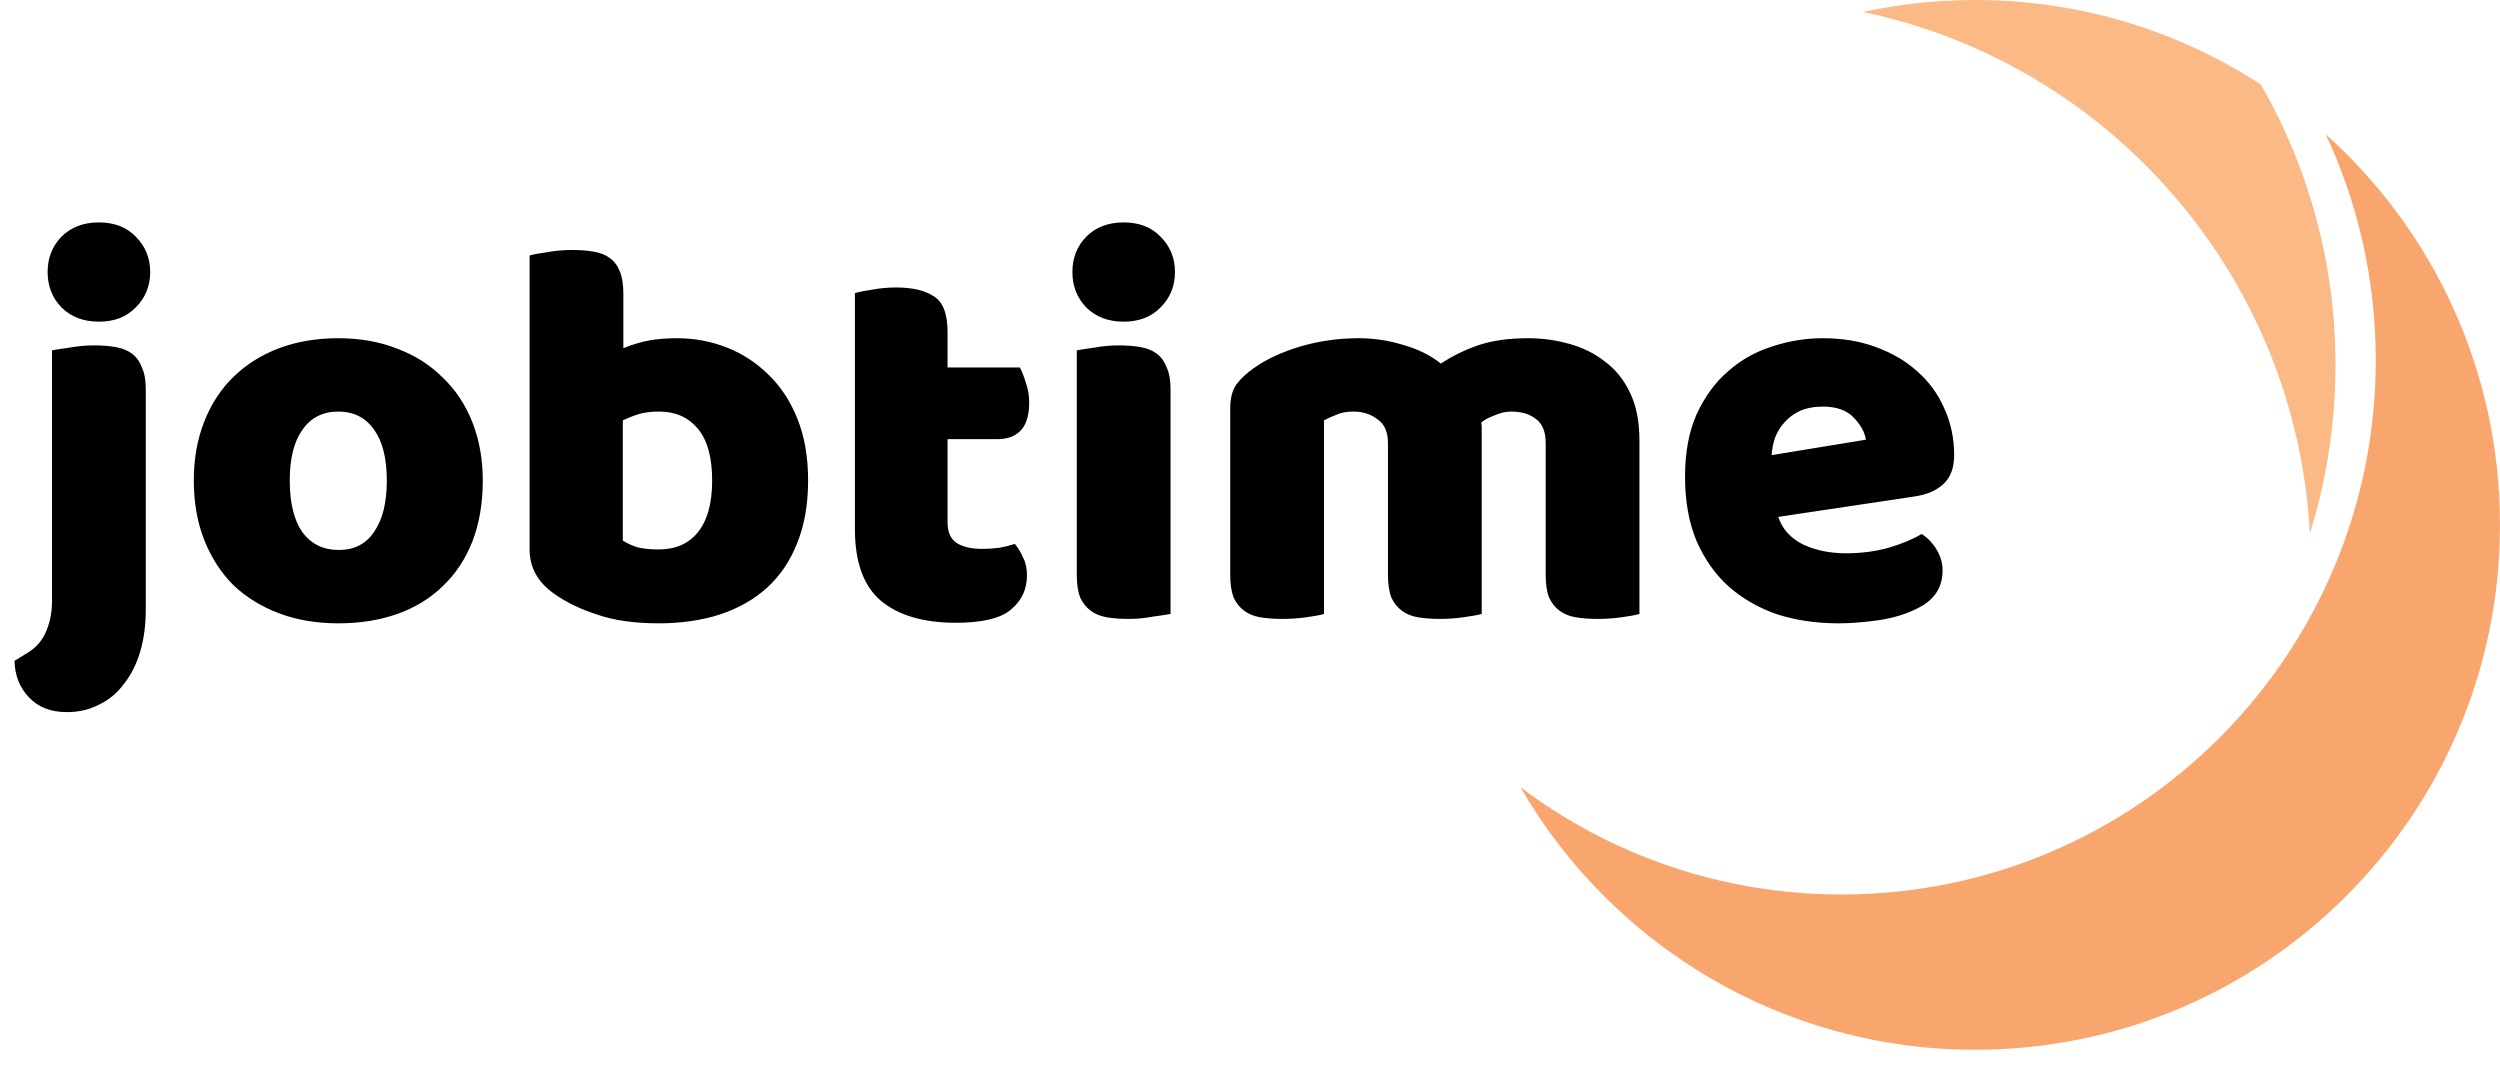 <svg width="136" height="58" viewBox="0 0 136 58" fill="none" xmlns="http://www.w3.org/2000/svg">
<path d="M2.59 14.799C2.59 14.039 2.84 13.399 3.34 12.879C3.86 12.359 4.54 12.099 5.38 12.099C6.22 12.099 6.89 12.359 7.39 12.879C7.91 13.399 8.17 14.039 8.17 14.799C8.17 15.559 7.91 16.199 7.39 16.719C6.89 17.239 6.22 17.499 5.38 17.499C4.54 17.499 3.86 17.239 3.34 16.719C2.84 16.199 2.59 15.559 2.59 14.799ZM1.57 35.469C2.01 35.189 2.33 34.799 2.53 34.299C2.73 33.819 2.83 33.279 2.83 32.679V19.059C3.05 19.019 3.37 18.969 3.79 18.909C4.23 18.829 4.67 18.789 5.11 18.789C5.55 18.789 5.94 18.819 6.28 18.879C6.64 18.939 6.94 19.059 7.18 19.239C7.42 19.419 7.6 19.669 7.72 19.989C7.86 20.289 7.93 20.689 7.93 21.189V33.159C7.93 33.999 7.83 34.759 7.63 35.439C7.43 36.119 7.14 36.699 6.76 37.179C6.4 37.679 5.95 38.059 5.41 38.319C4.89 38.599 4.3 38.739 3.64 38.739C2.76 38.739 2.07 38.469 1.57 37.929C1.07 37.409 0.81 36.749 0.79 35.949L1.57 35.469ZM26.263 26.139C26.263 27.379 26.073 28.489 25.693 29.469C25.313 30.429 24.773 31.239 24.073 31.899C23.393 32.559 22.573 33.059 21.613 33.399C20.653 33.739 19.583 33.909 18.403 33.909C17.223 33.909 16.153 33.729 15.193 33.369C14.233 33.009 13.403 32.499 12.703 31.839C12.023 31.159 11.493 30.339 11.113 29.379C10.733 28.419 10.543 27.339 10.543 26.139C10.543 24.959 10.733 23.889 11.113 22.929C11.493 21.969 12.023 21.159 12.703 20.499C13.403 19.819 14.233 19.299 15.193 18.939C16.153 18.579 17.223 18.399 18.403 18.399C19.583 18.399 20.653 18.589 21.613 18.969C22.573 19.329 23.393 19.849 24.073 20.529C24.773 21.189 25.313 21.999 25.693 22.959C26.073 23.919 26.263 24.979 26.263 26.139ZM15.763 26.139C15.763 27.359 15.993 28.299 16.453 28.959C16.933 29.599 17.593 29.919 18.433 29.919C19.273 29.919 19.913 29.589 20.353 28.929C20.813 28.269 21.043 27.339 21.043 26.139C21.043 24.939 20.813 24.019 20.353 23.379C19.893 22.719 19.243 22.389 18.403 22.389C17.563 22.389 16.913 22.719 16.453 23.379C15.993 24.019 15.763 24.939 15.763 26.139ZM28.811 13.899C29.011 13.839 29.331 13.779 29.771 13.719C30.211 13.639 30.661 13.599 31.121 13.599C31.561 13.599 31.951 13.629 32.291 13.689C32.651 13.749 32.951 13.869 33.191 14.049C33.431 14.229 33.611 14.479 33.731 14.799C33.851 15.099 33.911 15.499 33.911 15.999V18.939C34.411 18.739 34.881 18.599 35.321 18.519C35.781 18.439 36.281 18.399 36.821 18.399C37.781 18.399 38.691 18.569 39.551 18.909C40.411 19.249 41.171 19.749 41.831 20.409C42.491 21.049 43.011 21.849 43.391 22.809C43.771 23.769 43.961 24.879 43.961 26.139C43.961 27.439 43.761 28.579 43.361 29.559C42.981 30.519 42.441 31.319 41.741 31.959C41.041 32.599 40.181 33.089 39.161 33.429C38.161 33.749 37.051 33.909 35.831 33.909C34.511 33.909 33.391 33.749 32.471 33.429C31.551 33.129 30.771 32.749 30.131 32.289C29.251 31.669 28.811 30.869 28.811 29.889V13.899ZM35.831 29.889C36.751 29.889 37.461 29.579 37.961 28.959C38.481 28.319 38.741 27.379 38.741 26.139C38.741 24.879 38.481 23.939 37.961 23.319C37.441 22.699 36.741 22.389 35.861 22.389C35.461 22.389 35.111 22.429 34.811 22.509C34.531 22.589 34.221 22.709 33.881 22.869V29.409C34.101 29.549 34.361 29.669 34.661 29.769C34.981 29.849 35.371 29.889 35.831 29.889ZM51.547 28.419C51.547 28.939 51.707 29.309 52.027 29.529C52.367 29.749 52.837 29.859 53.437 29.859C53.737 29.859 54.047 29.839 54.367 29.799C54.687 29.739 54.967 29.669 55.207 29.589C55.387 29.809 55.537 30.059 55.657 30.339C55.797 30.599 55.867 30.919 55.867 31.299C55.867 32.059 55.577 32.679 54.997 33.159C54.437 33.639 53.437 33.879 51.997 33.879C50.237 33.879 48.877 33.479 47.917 32.679C46.977 31.879 46.507 30.579 46.507 28.779V15.939C46.727 15.879 47.037 15.819 47.437 15.759C47.857 15.679 48.297 15.639 48.757 15.639C49.637 15.639 50.317 15.799 50.797 16.119C51.297 16.419 51.547 17.069 51.547 18.069V19.989H55.477C55.597 20.209 55.707 20.489 55.807 20.829C55.927 21.149 55.987 21.509 55.987 21.909C55.987 22.609 55.827 23.119 55.507 23.439C55.207 23.739 54.797 23.889 54.277 23.889H51.547V28.419ZM58.338 14.799C58.338 14.039 58.588 13.399 59.088 12.879C59.608 12.359 60.288 12.099 61.128 12.099C61.968 12.099 62.638 12.359 63.138 12.879C63.658 13.399 63.918 14.039 63.918 14.799C63.918 15.559 63.658 16.199 63.138 16.719C62.638 17.239 61.968 17.499 61.128 17.499C60.288 17.499 59.608 17.239 59.088 16.719C58.588 16.199 58.338 15.559 58.338 14.799ZM63.678 33.399C63.458 33.439 63.128 33.489 62.688 33.549C62.268 33.629 61.838 33.669 61.398 33.669C60.958 33.669 60.558 33.639 60.198 33.579C59.858 33.519 59.568 33.399 59.328 33.219C59.088 33.039 58.898 32.799 58.758 32.499C58.638 32.179 58.578 31.769 58.578 31.269V19.059C58.798 19.019 59.118 18.969 59.538 18.909C59.978 18.829 60.418 18.789 60.858 18.789C61.298 18.789 61.688 18.819 62.028 18.879C62.388 18.939 62.688 19.059 62.928 19.239C63.168 19.419 63.348 19.669 63.468 19.989C63.608 20.289 63.678 20.689 63.678 21.189V33.399ZM73.915 18.399C74.735 18.399 75.535 18.519 76.315 18.759C77.115 18.979 77.805 19.319 78.385 19.779C78.985 19.379 79.655 19.049 80.395 18.789C81.155 18.529 82.065 18.399 83.125 18.399C83.885 18.399 84.625 18.499 85.345 18.699C86.085 18.899 86.735 19.219 87.295 19.659C87.875 20.079 88.335 20.649 88.675 21.369C89.015 22.069 89.185 22.929 89.185 23.949V33.399C88.985 33.459 88.665 33.519 88.225 33.579C87.805 33.639 87.365 33.669 86.905 33.669C86.465 33.669 86.065 33.639 85.705 33.579C85.365 33.519 85.075 33.399 84.835 33.219C84.595 33.039 84.405 32.799 84.265 32.499C84.145 32.179 84.085 31.769 84.085 31.269V24.099C84.085 23.499 83.915 23.069 83.575 22.809C83.235 22.529 82.775 22.389 82.195 22.389C81.915 22.389 81.615 22.459 81.295 22.599C80.975 22.719 80.735 22.849 80.575 22.989C80.595 23.069 80.605 23.149 80.605 23.229C80.605 23.289 80.605 23.349 80.605 23.409V33.399C80.385 33.459 80.055 33.519 79.615 33.579C79.195 33.639 78.765 33.669 78.325 33.669C77.885 33.669 77.485 33.639 77.125 33.579C76.785 33.519 76.495 33.399 76.255 33.219C76.015 33.039 75.825 32.799 75.685 32.499C75.565 32.179 75.505 31.769 75.505 31.269V24.099C75.505 23.499 75.315 23.069 74.935 22.809C74.575 22.529 74.135 22.389 73.615 22.389C73.255 22.389 72.945 22.449 72.685 22.569C72.425 22.669 72.205 22.769 72.025 22.869V33.399C71.825 33.459 71.505 33.519 71.065 33.579C70.645 33.639 70.205 33.669 69.745 33.669C69.305 33.669 68.905 33.639 68.545 33.579C68.205 33.519 67.915 33.399 67.675 33.219C67.435 33.039 67.245 32.799 67.105 32.499C66.985 32.179 66.925 31.769 66.925 31.269V22.209C66.925 21.669 67.035 21.239 67.255 20.919C67.495 20.599 67.815 20.299 68.215 20.019C68.895 19.539 69.735 19.149 70.735 18.849C71.755 18.549 72.815 18.399 73.915 18.399ZM100.006 33.909C98.826 33.909 97.726 33.749 96.706 33.429C95.706 33.089 94.826 32.589 94.066 31.929C93.326 31.269 92.736 30.439 92.296 29.439C91.876 28.439 91.666 27.269 91.666 25.929C91.666 24.609 91.876 23.479 92.296 22.539C92.736 21.579 93.306 20.799 94.006 20.199C94.706 19.579 95.506 19.129 96.406 18.849C97.306 18.549 98.226 18.399 99.166 18.399C100.226 18.399 101.186 18.559 102.046 18.879C102.926 19.199 103.676 19.639 104.296 20.199C104.936 20.759 105.426 21.429 105.766 22.209C106.126 22.989 106.306 23.839 106.306 24.759C106.306 25.439 106.116 25.959 105.736 26.319C105.356 26.679 104.826 26.909 104.146 27.009L96.736 28.119C96.956 28.779 97.406 29.279 98.086 29.619C98.766 29.939 99.546 30.099 100.426 30.099C101.246 30.099 102.016 29.999 102.736 29.799C103.476 29.579 104.076 29.329 104.536 29.049C104.856 29.249 105.126 29.529 105.346 29.889C105.566 30.249 105.676 30.629 105.676 31.029C105.676 31.929 105.256 32.599 104.416 33.039C103.776 33.379 103.056 33.609 102.256 33.729C101.456 33.849 100.706 33.909 100.006 33.909ZM99.166 22.119C98.686 22.119 98.266 22.199 97.906 22.359C97.566 22.519 97.286 22.729 97.066 22.989C96.846 23.229 96.676 23.509 96.556 23.829C96.456 24.129 96.396 24.439 96.376 24.759L101.506 23.919C101.446 23.519 101.226 23.119 100.846 22.719C100.466 22.319 99.906 22.119 99.166 22.119Z" fill="black"/>
<path fill-rule="evenodd" clip-rule="evenodd" d="M100.181 48.659C116.231 48.659 129.242 35.648 129.242 19.599C129.242 15.205 128.267 11.039 126.521 7.305C132.34 12.532 136 20.115 136 28.553C136 44.323 123.216 57.107 107.447 57.107C96.874 57.107 87.644 51.361 82.708 42.822C87.572 46.486 93.623 48.659 100.181 48.659Z" fill="#F9A66E"/>
<path fill-rule="evenodd" clip-rule="evenodd" d="M125.656 29.027C126.563 26.131 127.051 23.05 127.051 19.855C127.051 14.302 125.575 9.093 122.994 4.6C118.52 1.69 113.181 0 107.447 0C105.355 0 103.315 0.225 101.351 0.652C114.738 3.457 124.916 14.991 125.656 29.027Z" fill="#FBB986"/>
</svg>
